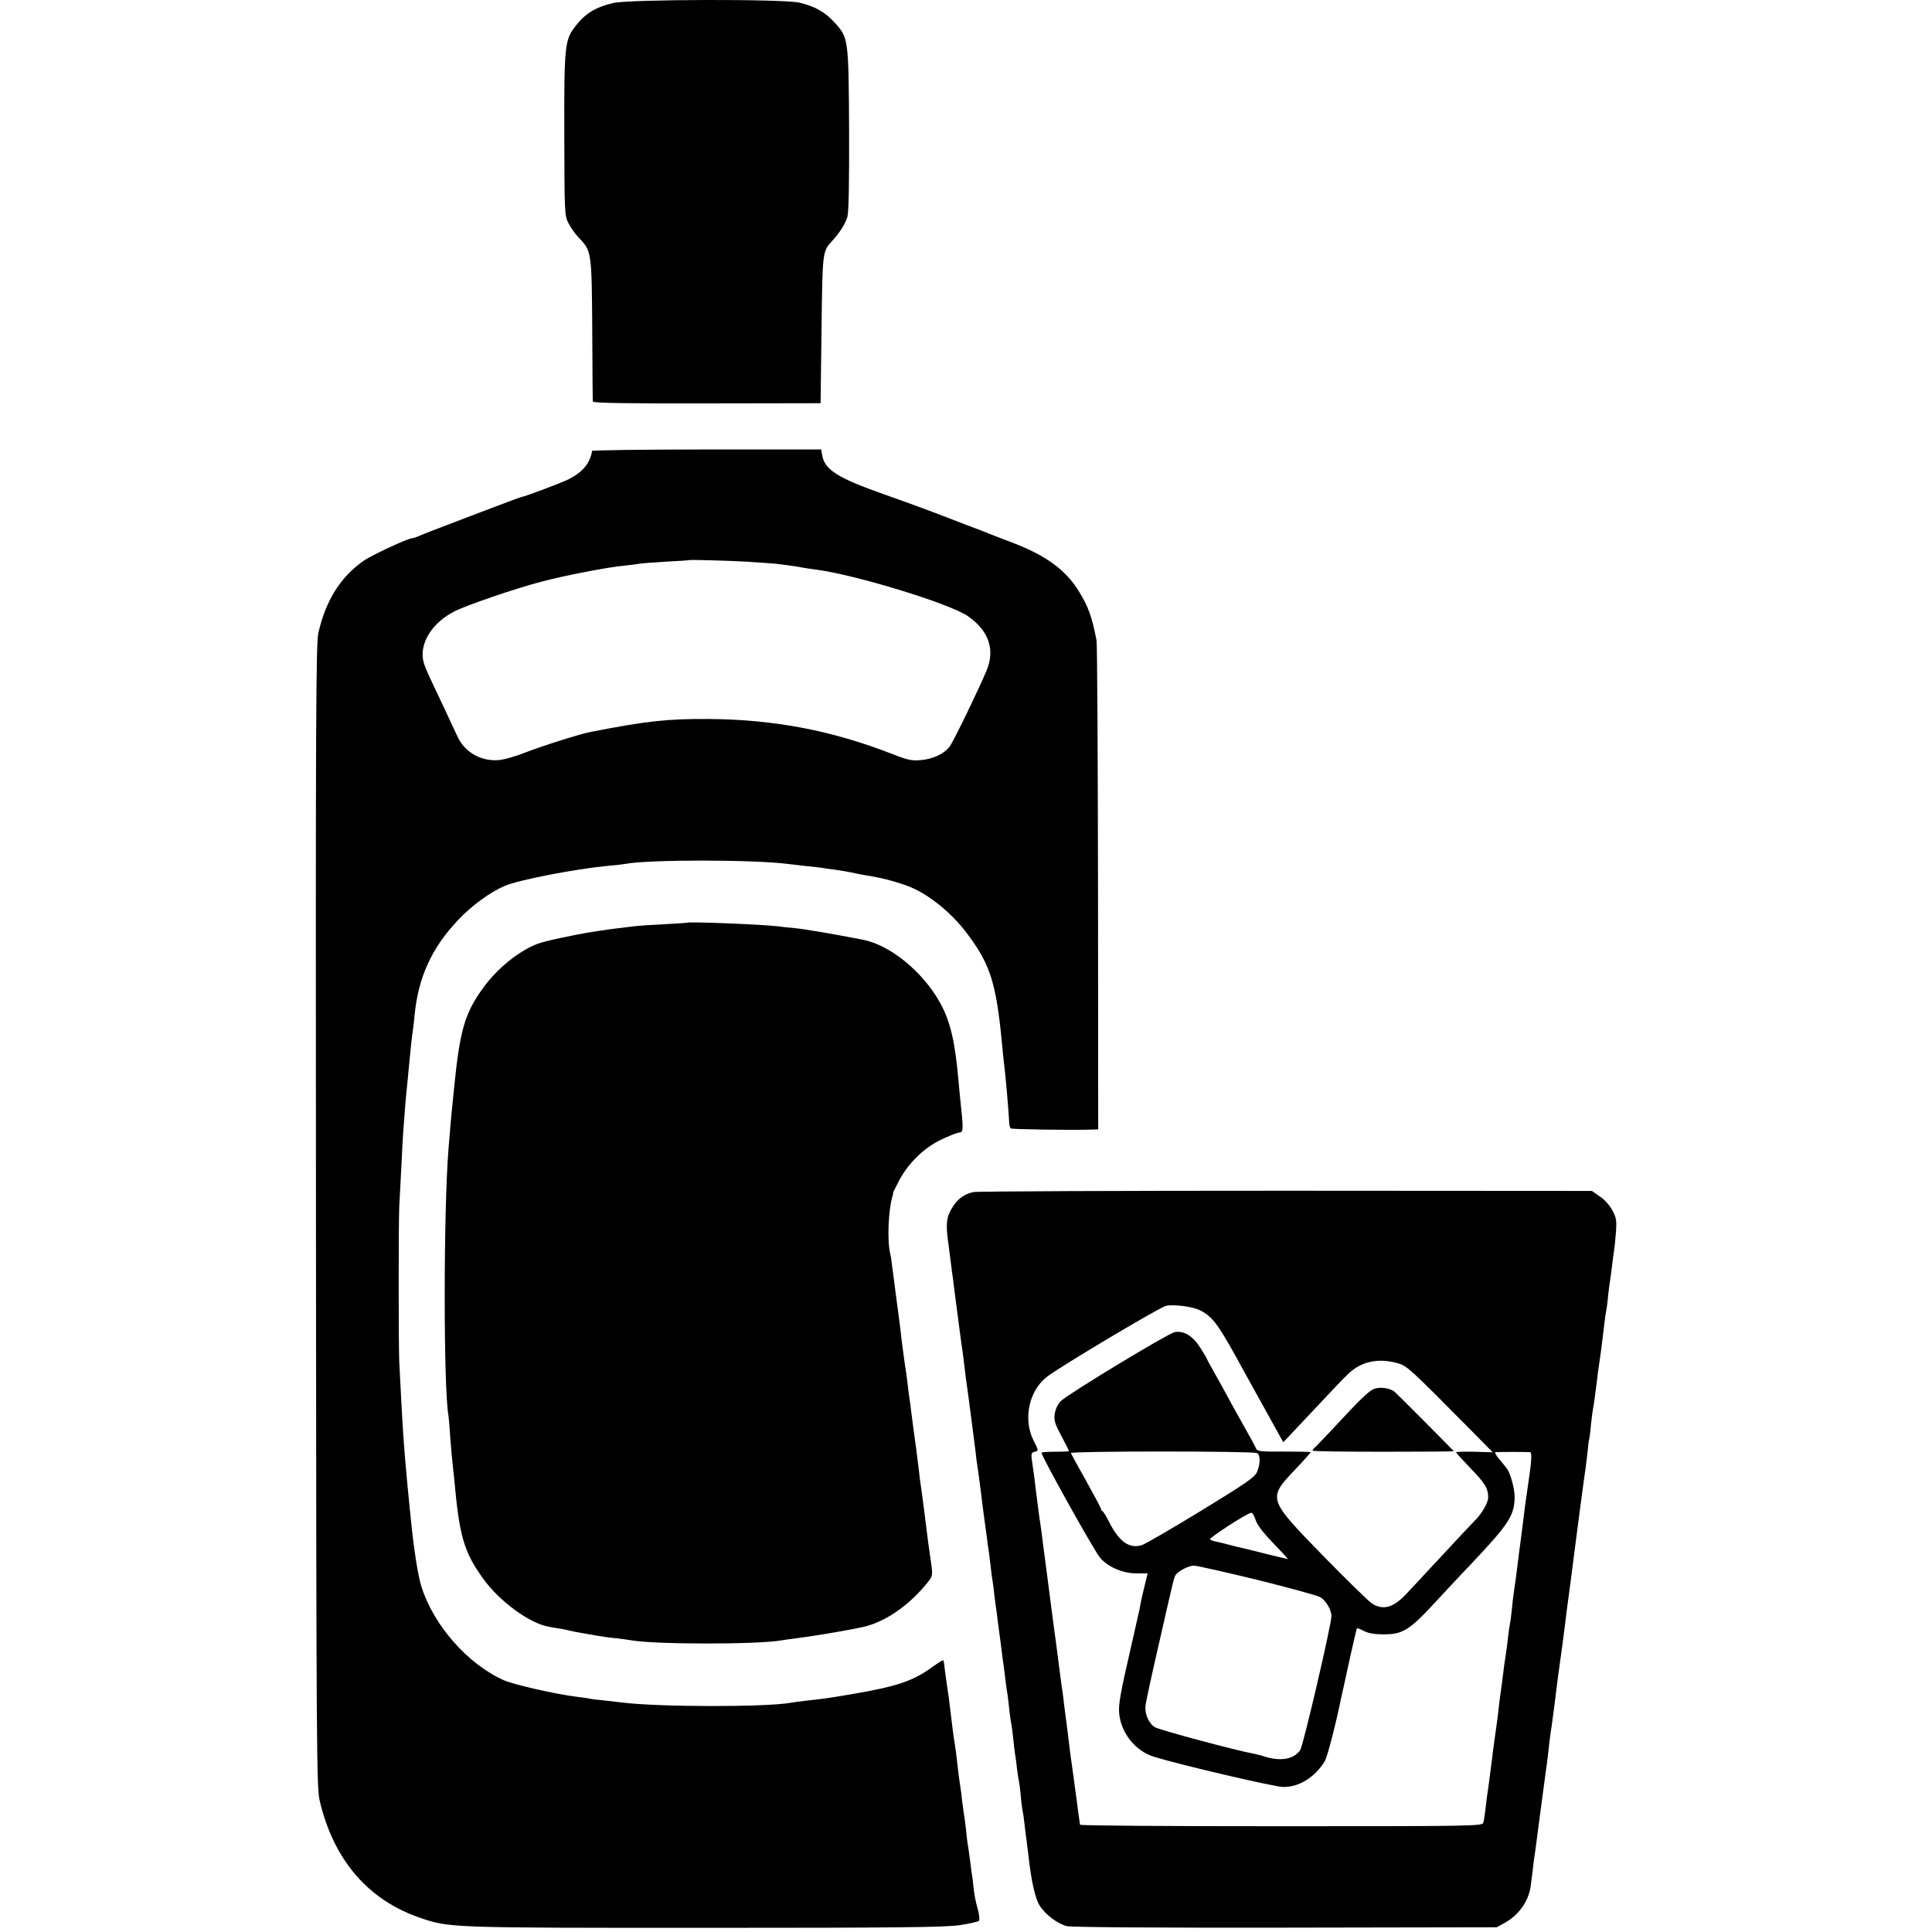 <?xml version="1.0" standalone="no"?>
<!DOCTYPE svg PUBLIC "-//W3C//DTD SVG 20010904//EN"
 "http://www.w3.org/TR/2001/REC-SVG-20010904/DTD/svg10.dtd">
<svg version="1.0" xmlns="http://www.w3.org/2000/svg"
 width="1023pt" height="1023pt" viewBox="0 0 1023 1023"
 preserveAspectRatio="xMidYMid meet">
<g transform="translate(0,1023) scale(0.1,-0.1)"
fill="#000000" stroke="none">
<path d="M3247 10214 c-93 -22 -146 -54 -198 -120 -59 -74 -62 -104 -61 -575
1 -418 1 -428 22 -471 12 -23 37 -59 56 -78 67 -70 67 -75 70 -485 1 -203 2
-375 3 -381 1 -8 172 -11 604 -10 l602 1 5 390 c5 416 5 414 57 470 38 41 70
91 80 127 7 25 10 183 9 465 -3 483 -3 483 -79 566 -48 53 -105 85 -185 103
-83 20 -904 18 -985 -2z"/>
<path d="M3134 7842 c2 -4 -4 -26 -14 -49 -19 -42 -60 -78 -120 -106 -47 -21
-223 -87 -233 -87 -4 0 -67 -23 -140 -51 -73 -27 -186 -71 -252 -96 -66 -25
-134 -51 -152 -59 -17 -8 -35 -14 -41 -14 -21 0 -210 -88 -253 -117 -125 -86
-203 -210 -243 -383 -13 -57 -15 -434 -13 -3090 2 -2883 3 -3029 21 -3100 74
-309 255 -520 528 -614 158 -54 148 -54 1507 -54 1027 0 1274 3 1351 14 52 8
98 18 103 23 5 5 3 31 -6 63 -9 29 -19 80 -22 113 -3 33 -8 71 -11 85 -2 14
-6 45 -9 70 -3 25 -8 56 -10 70 -3 14 -7 51 -10 83 -4 32 -8 68 -11 80 -2 12
-6 46 -10 75 -3 29 -7 61 -9 71 -2 10 -6 42 -10 72 -11 100 -16 134 -20 159
-5 27 -12 80 -20 150 -7 64 -15 121 -20 150 -2 14 -7 50 -11 80 -3 30 -7 57
-9 59 -2 2 -26 -13 -53 -32 -104 -77 -189 -106 -428 -147 -125 -21 -135 -23
-244 -35 -36 -4 -73 -9 -82 -11 -130 -24 -702 -23 -893 1 -16 2 -59 7 -95 11
-36 3 -74 8 -85 11 -11 2 -40 6 -65 9 -111 14 -330 64 -382 87 -191 85 -372
290 -437 497 -18 58 -40 197 -56 360 -3 30 -8 75 -10 100 -5 44 -7 72 -20 215
-11 136 -14 180 -31 515 -4 93 -4 731 0 820 2 36 7 130 11 210 4 80 8 163 10
185 7 100 16 213 21 250 2 22 6 60 8 85 8 86 18 184 22 203 2 10 6 46 9 80 20
204 91 359 233 508 69 73 167 145 244 178 75 32 373 90 553 107 39 3 78 8 88
10 124 23 677 23 862 -1 17 -2 59 -7 95 -11 36 -3 72 -8 80 -9 8 -2 40 -6 70
-10 30 -4 71 -11 90 -15 19 -5 53 -11 75 -15 91 -13 208 -46 264 -75 101 -51
203 -139 279 -243 116 -156 147 -256 177 -567 3 -36 8 -81 10 -100 9 -67 24
-240 29 -327 0 -12 4 -24 8 -28 5 -5 327 -10 438 -6 l25 1 -1 1278 c-1 702 -4
1293 -8 1312 -24 124 -44 180 -94 260 -69 112 -173 188 -347 255 -55 21 -113
43 -130 50 -16 7 -55 22 -85 33 -30 11 -86 33 -125 48 -109 42 -187 71 -351
129 -237 84 -306 127 -320 202 l-6 33 -610 0 c-335 0 -607 -4 -604 -8z m818
-586 c64 -4 133 -9 155 -11 54 -6 121 -16 146 -21 12 -2 42 -7 67 -10 205 -26
707 -179 804 -246 110 -75 146 -176 101 -286 -39 -95 -172 -369 -195 -403 -29
-40 -90 -69 -157 -74 -46 -4 -71 2 -147 32 -320 125 -628 184 -978 186 -217 1
-325 -11 -623 -69 -55 -11 -249 -72 -345 -109 -52 -21 -117 -39 -143 -40 -95
-6 -180 45 -217 130 -10 22 -45 96 -77 165 -77 162 -90 190 -99 220 -28 97 40
211 163 273 65 33 319 120 456 156 124 33 354 78 444 86 32 3 67 8 78 10 11 2
74 7 140 11 66 3 121 7 122 8 3 3 195 -2 305 -8z"/>
<path d="M3637 5344 c-1 -1 -56 -4 -122 -8 -66 -3 -138 -8 -160 -11 -66 -8
-150 -18 -155 -20 -3 0 -27 -4 -55 -8 -103 -16 -261 -50 -300 -65 -101 -39
-217 -134 -291 -239 -93 -130 -119 -219 -149 -518 -3 -33 -8 -78 -10 -100 -4
-37 -9 -92 -20 -225 -27 -337 -27 -1278 0 -1418 1 -9 6 -60 9 -112 4 -52 9
-113 12 -135 2 -22 6 -60 9 -85 27 -303 51 -386 151 -526 86 -121 248 -241
352 -258 18 -4 47 -8 65 -11 17 -3 39 -8 47 -10 8 -2 31 -7 50 -10 19 -3 58
-10 85 -15 28 -5 77 -12 110 -15 32 -4 66 -8 75 -10 118 -23 676 -23 796 -1
10 2 46 7 79 11 53 6 238 36 305 50 14 3 34 7 45 9 116 24 244 111 342 231 34
42 34 40 18 145 -5 34 -12 82 -30 230 -9 69 -18 139 -21 156 -3 17 -6 46 -8
65 -5 45 -25 197 -30 229 -2 14 -7 52 -11 85 -4 32 -8 66 -10 75 -1 8 -6 40
-9 71 -4 31 -8 65 -10 75 -4 19 -17 122 -22 159 -4 42 -16 134 -33 260 -6 44
-13 103 -17 130 -3 28 -8 59 -11 70 -16 71 -9 233 14 305 2 8 3 15 2 15 -1 0
14 29 32 64 48 91 128 170 219 215 42 20 86 38 98 39 24 1 24 13 7 172 -2 22
-7 69 -10 105 -18 207 -44 314 -97 410 -92 165 -263 305 -408 334 -160 31
-311 57 -358 61 -31 3 -73 7 -92 10 -80 10 -474 26 -483 19z"/>
<path d="M5155 3918 c-48 -10 -83 -35 -110 -78 -33 -51 -38 -88 -25 -182 6
-45 13 -101 16 -123 2 -22 7 -56 10 -75 2 -19 6 -48 8 -65 25 -191 38 -294 42
-315 2 -14 6 -45 9 -70 3 -25 7 -58 9 -75 11 -72 48 -363 52 -394 2 -19 5 -48
8 -65 3 -17 10 -69 16 -116 10 -83 17 -134 25 -195 3 -16 7 -52 11 -79 3 -27
7 -56 9 -65 1 -9 6 -45 10 -81 4 -36 9 -74 11 -84 2 -11 6 -42 9 -70 3 -28 8
-66 11 -83 7 -56 12 -95 24 -183 6 -47 12 -98 15 -115 2 -16 7 -52 10 -80 4
-27 8 -61 11 -75 2 -14 6 -50 9 -80 4 -30 8 -62 10 -70 2 -8 7 -42 10 -75 3
-33 8 -71 10 -85 3 -14 7 -47 10 -75 3 -27 8 -57 10 -65 2 -8 7 -44 10 -80 3
-36 8 -72 10 -80 2 -8 7 -40 10 -70 3 -30 8 -66 10 -80 2 -14 6 -50 10 -80 15
-139 36 -232 60 -270 30 -48 94 -96 144 -109 22 -6 483 -9 1156 -8 l1120 2 40
22 c74 40 126 111 139 189 2 16 8 58 12 94 4 36 8 67 9 70 1 3 4 32 9 65 4 33
9 71 11 85 2 14 11 81 20 150 9 69 18 136 20 150 2 14 7 48 10 75 6 59 15 130
21 165 6 42 23 172 29 225 3 28 8 61 10 75 5 33 33 241 40 305 4 28 8 61 10
75 2 14 16 117 30 230 29 225 32 244 39 298 3 20 8 57 11 82 3 25 8 56 10 70
2 14 7 54 11 90 3 36 7 67 9 70 1 3 6 37 9 75 4 39 9 77 11 85 3 14 9 54 21
150 2 19 8 67 14 105 6 39 12 86 14 105 2 19 7 60 11 90 3 30 8 62 10 70 2 8
7 44 10 80 4 36 9 73 11 84 2 10 6 44 10 75 3 31 8 65 10 76 2 11 7 54 10 95
5 66 3 81 -18 120 -13 25 -41 58 -66 74 l-43 30 -1619 1 c-891 0 -1635 -3
-1655 -7z m1201 -627 c70 -37 95 -72 244 -346 21 -38 74 -134 117 -211 l78
-141 80 85 c204 217 232 247 268 281 68 64 161 82 264 51 44 -14 64 -32 368
-339 l129 -131 -97 3 c-53 1 -97 0 -97 -3 0 -3 34 -40 75 -83 78 -80 95 -108
95 -156 0 -29 -36 -90 -74 -126 -11 -12 -73 -76 -136 -145 -63 -68 -130 -139
-148 -159 -18 -19 -50 -53 -71 -76 -71 -77 -125 -94 -186 -56 -16 10 -133 124
-260 254 -294 302 -294 301 -145 458 44 46 79 86 80 89 0 3 -63 4 -141 4 -119
-1 -141 1 -147 14 -3 9 -39 74 -79 145 -40 71 -73 131 -73 132 0 1 -25 46 -55
100 -30 53 -55 98 -55 101 0 2 -16 29 -36 60 -39 61 -87 90 -135 80 -35 -7
-565 -328 -601 -364 -17 -17 -29 -42 -33 -68 -5 -35 0 -52 35 -117 22 -42 40
-78 40 -80 0 -3 -32 -4 -70 -4 -39 0 -72 -2 -75 -5 -7 -7 273 -510 309 -555
40 -49 121 -85 195 -84 l58 0 -19 -77 c-10 -42 -21 -90 -23 -107 -3 -16 -8
-37 -10 -45 -2 -8 -6 -26 -9 -40 -3 -14 -14 -65 -26 -115 -58 -253 -68 -308
-64 -356 9 -105 86 -202 187 -232 132 -41 636 -159 681 -159 83 -2 167 50 220
135 14 22 59 196 90 348 3 13 7 33 10 44 2 11 19 85 36 165 18 80 33 146 35
148 2 2 18 -4 37 -14 22 -12 56 -18 103 -18 104 0 138 21 284 180 30 32 112
121 184 196 198 210 227 255 227 354 0 42 -23 125 -41 148 -4 6 -22 28 -40 49
-17 20 -26 37 -20 38 6 0 47 1 91 1 44 0 85 -1 91 -1 12 -1 9 -49 -10 -174 -5
-34 -12 -84 -16 -112 -7 -60 -25 -200 -30 -235 -2 -14 -6 -50 -10 -80 -7 -55
-9 -74 -19 -140 -3 -19 -8 -62 -11 -95 -3 -33 -8 -67 -10 -75 -2 -8 -7 -40
-10 -70 -3 -30 -8 -66 -10 -80 -2 -14 -7 -44 -10 -67 -8 -66 -16 -125 -20
-153 -2 -14 -7 -50 -10 -80 -3 -30 -8 -66 -10 -80 -2 -14 -6 -43 -9 -65 -3
-22 -8 -58 -11 -80 -2 -22 -7 -58 -10 -80 -6 -47 -15 -120 -21 -155 -2 -14 -6
-47 -9 -75 -3 -27 -8 -58 -11 -67 -5 -17 -65 -18 -1070 -18 -585 0 -1065 3
-1065 8 -1 4 -3 16 -4 27 -2 11 -8 58 -14 105 -7 47 -14 103 -17 125 -3 22 -7
51 -9 65 -2 14 -7 46 -10 72 -3 26 -9 78 -14 115 -5 38 -12 93 -16 123 -3 30
-8 66 -10 80 -2 14 -7 43 -9 65 -7 56 -15 111 -20 154 -14 99 -27 203 -56 426
-12 88 -23 175 -25 193 -12 81 -15 102 -25 182 -14 116 -17 138 -25 191 -6 41
-5 47 14 52 21 5 21 6 -6 59 -58 115 -24 269 76 342 92 66 565 348 621 370 32
12 145 -1 186 -23z m299 -755 c19 -7 20 -56 1 -100 -12 -28 -55 -58 -297 -206
-156 -95 -297 -177 -314 -182 -66 -19 -118 18 -170 119 -16 32 -33 60 -37 61
-5 2 -8 7 -8 12 0 4 -36 72 -80 151 -44 78 -80 144 -80 145 0 11 957 11 985 0z
m-7 -353 c7 -25 40 -68 92 -122 44 -46 80 -85 80 -86 0 -1 -51 11 -112 26 -62
16 -122 31 -133 33 -11 2 -40 9 -65 16 -25 7 -56 14 -70 17 -14 2 -28 8 -33
12 -7 7 198 140 219 141 6 0 16 -17 22 -37z m8 -318 c168 -42 319 -83 335 -92
30 -18 59 -67 59 -101 0 -43 -149 -684 -165 -708 -32 -49 -103 -62 -189 -35
-17 6 -42 12 -56 15 -88 15 -506 127 -526 141 -31 20 -52 68 -49 109 1 17 32
162 69 321 83 366 82 360 91 375 13 21 69 50 97 50 14 0 165 -34 334 -75z"/>
<path d="M7274 2875 c-28 -12 -74 -56 -220 -214 -38 -41 -77 -81 -86 -90 -10
-8 -18 -18 -18 -22 0 -4 169 -6 375 -6 207 0 374 1 373 3 -46 48 -303 306
-313 314 -25 21 -80 28 -111 15z"/>
</g>
</svg>
